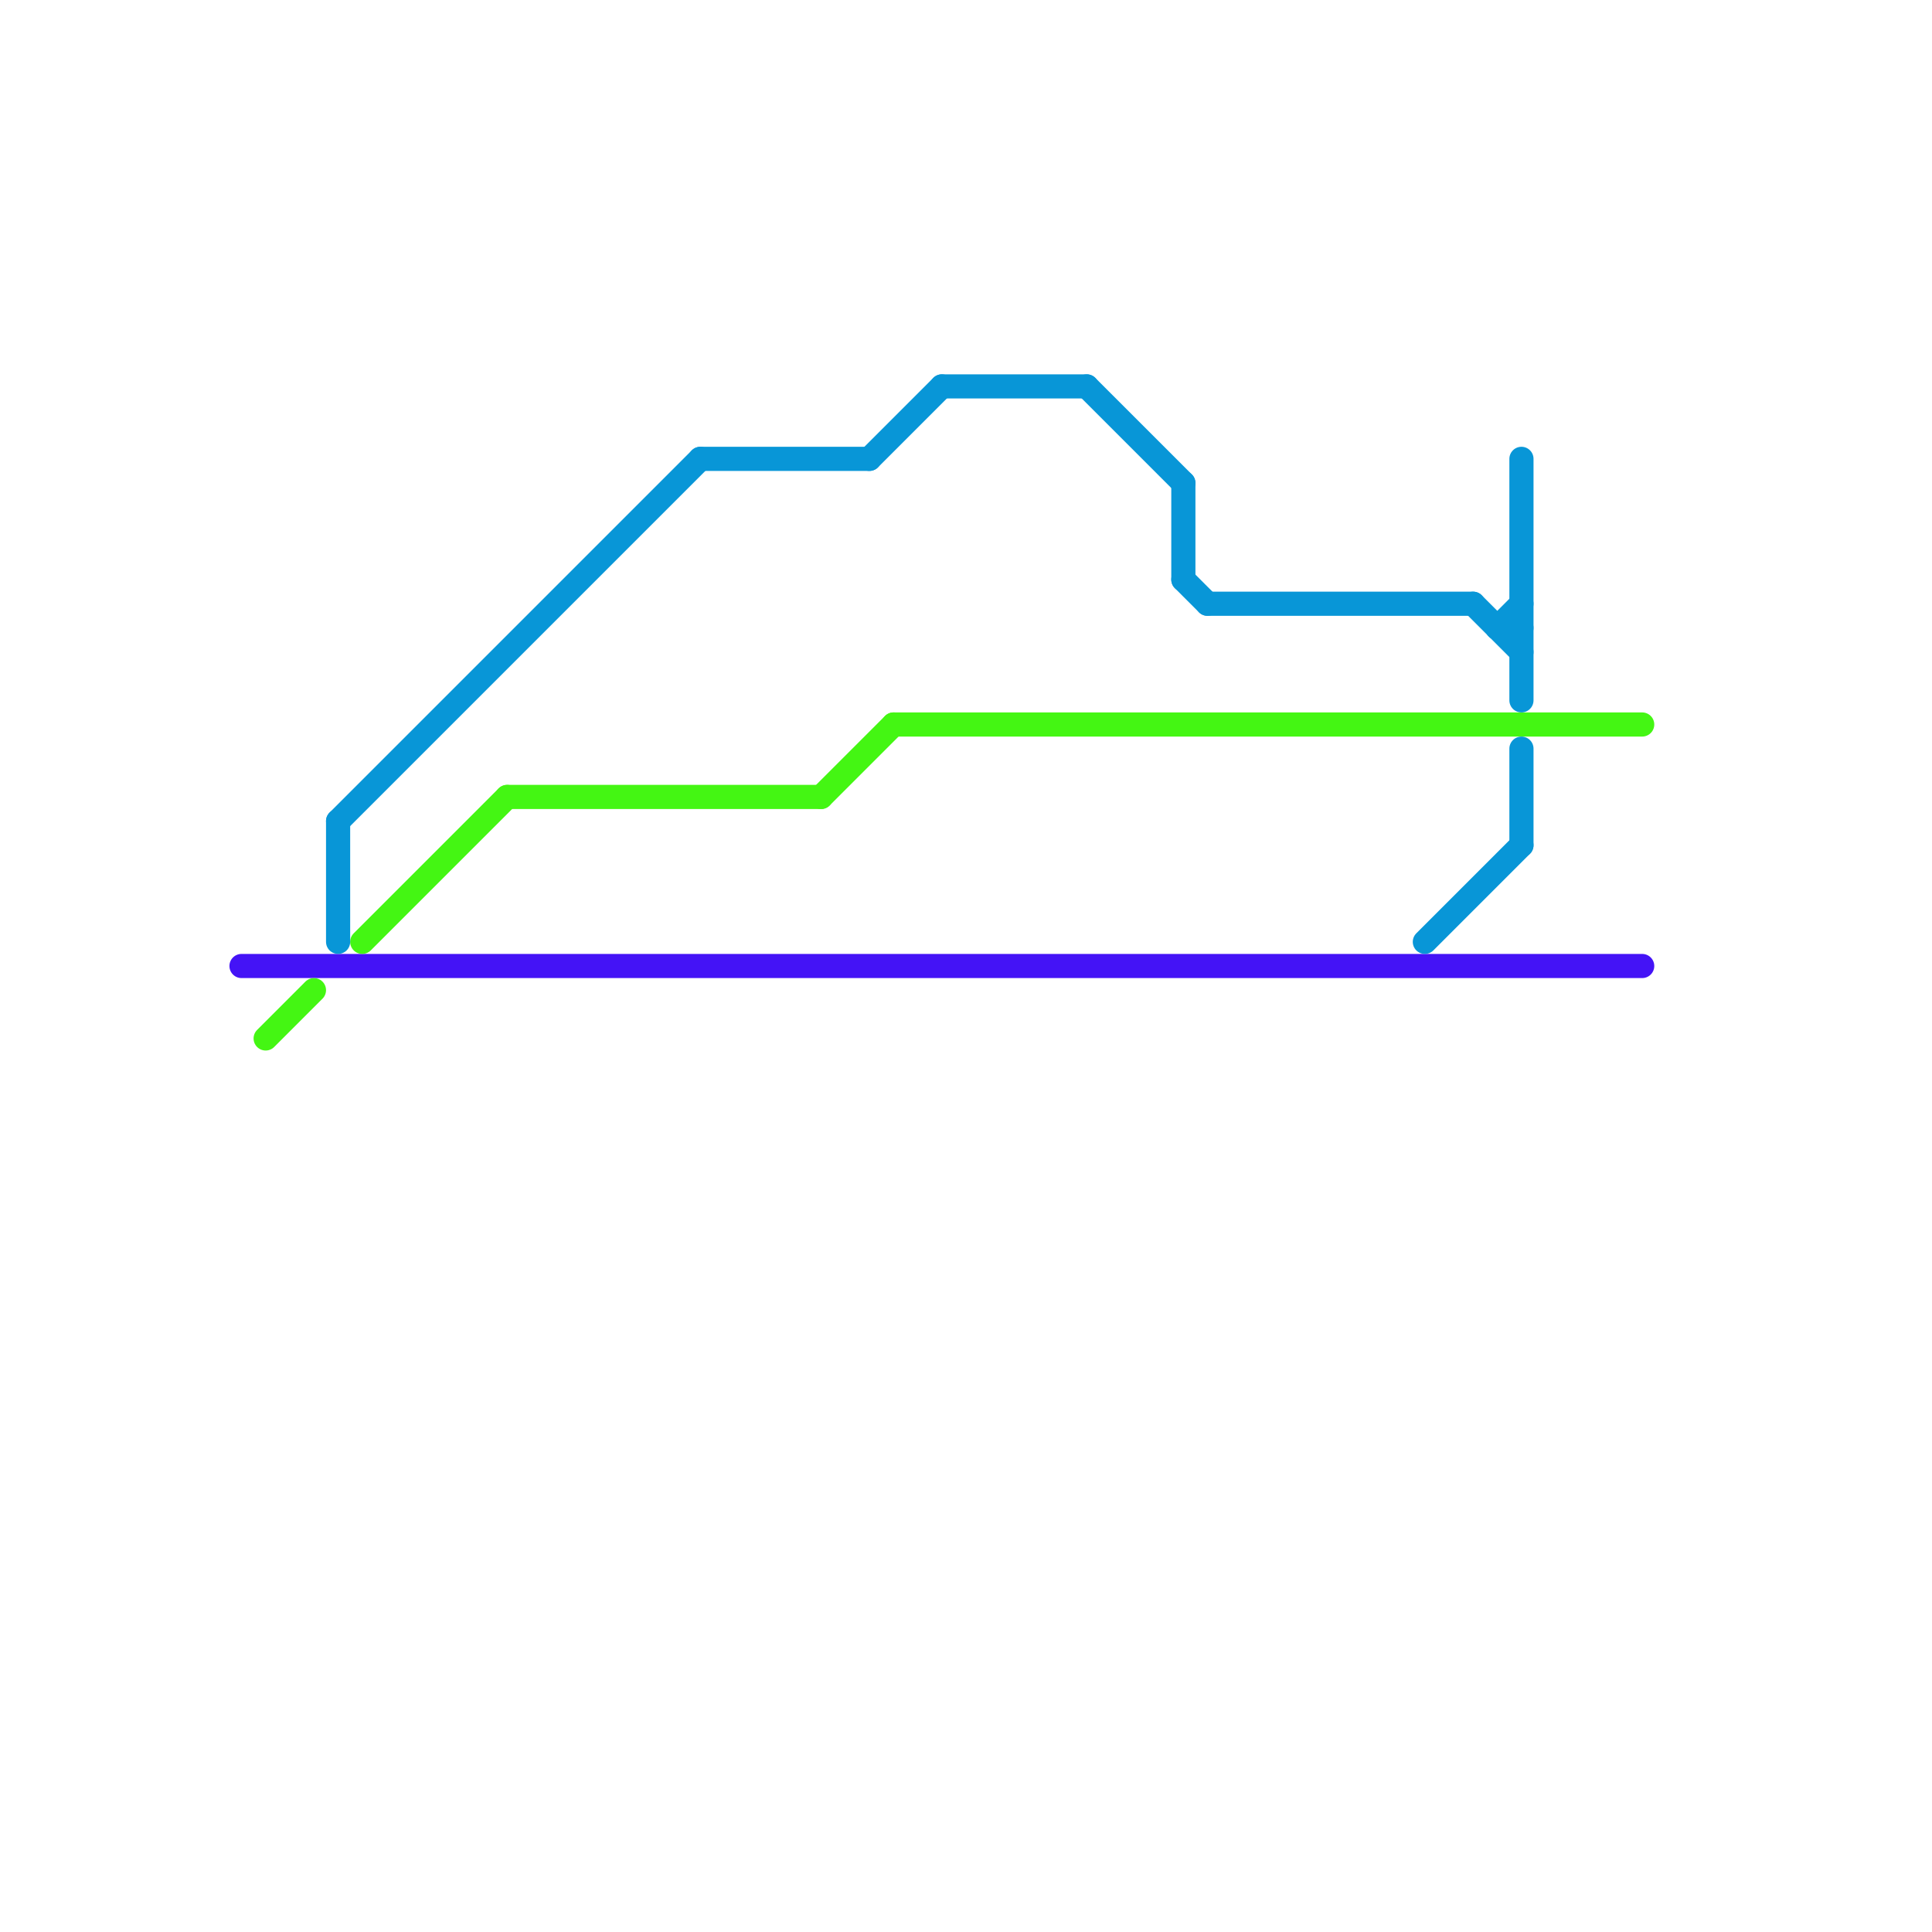 
<svg version="1.1" xmlns="http://www.w3.org/2000/svg" viewBox="0 0 80 80">
<style>text { font: 1px Helvetica; font-weight: 600; white-space: pre; dominant-baseline: central; } line { stroke-width: 1; fill: none; stroke-linecap: round; stroke-linejoin: round; } .c0 { stroke: #4413f6 } .c1 { stroke: #44f613 } .c2 { stroke: #0896d7 }</style><defs><g id="wm-xf"><circle r="1.2" fill="#000"/><circle r="0.9" fill="#fff"/><circle r="0.6" fill="#000"/><circle r="0.3" fill="#fff"/></g><g id="wm"><circle r="0.6" fill="#000"/><circle r="0.3" fill="#fff"/></g></defs><line class="c0" x1="10" y1="40" x2="68" y2="40"/><line class="c1" x1="15" y1="39" x2="21" y2="33"/><line class="c1" x1="37" y1="30" x2="68" y2="30"/><line class="c1" x1="11" y1="43" x2="13" y2="41"/><line class="c1" x1="34" y1="33" x2="37" y2="30"/><line class="c1" x1="21" y1="33" x2="34" y2="33"/><line class="c2" x1="50" y1="25" x2="61" y2="25"/><line class="c2" x1="61" y1="25" x2="63" y2="27"/><line class="c2" x1="62" y1="26" x2="63" y2="26"/><line class="c2" x1="59" y1="39" x2="63" y2="35"/><line class="c2" x1="45" y1="16" x2="49" y2="20"/><line class="c2" x1="63" y1="31" x2="63" y2="35"/><line class="c2" x1="62" y1="26" x2="63" y2="25"/><line class="c2" x1="49" y1="20" x2="49" y2="24"/><line class="c2" x1="29" y1="19" x2="36" y2="19"/><line class="c2" x1="14" y1="34" x2="14" y2="39"/><line class="c2" x1="14" y1="34" x2="29" y2="19"/><line class="c2" x1="49" y1="24" x2="50" y2="25"/><line class="c2" x1="63" y1="19" x2="63" y2="29"/><line class="c2" x1="36" y1="19" x2="39" y2="16"/><line class="c2" x1="39" y1="16" x2="45" y2="16"/>
</svg>
